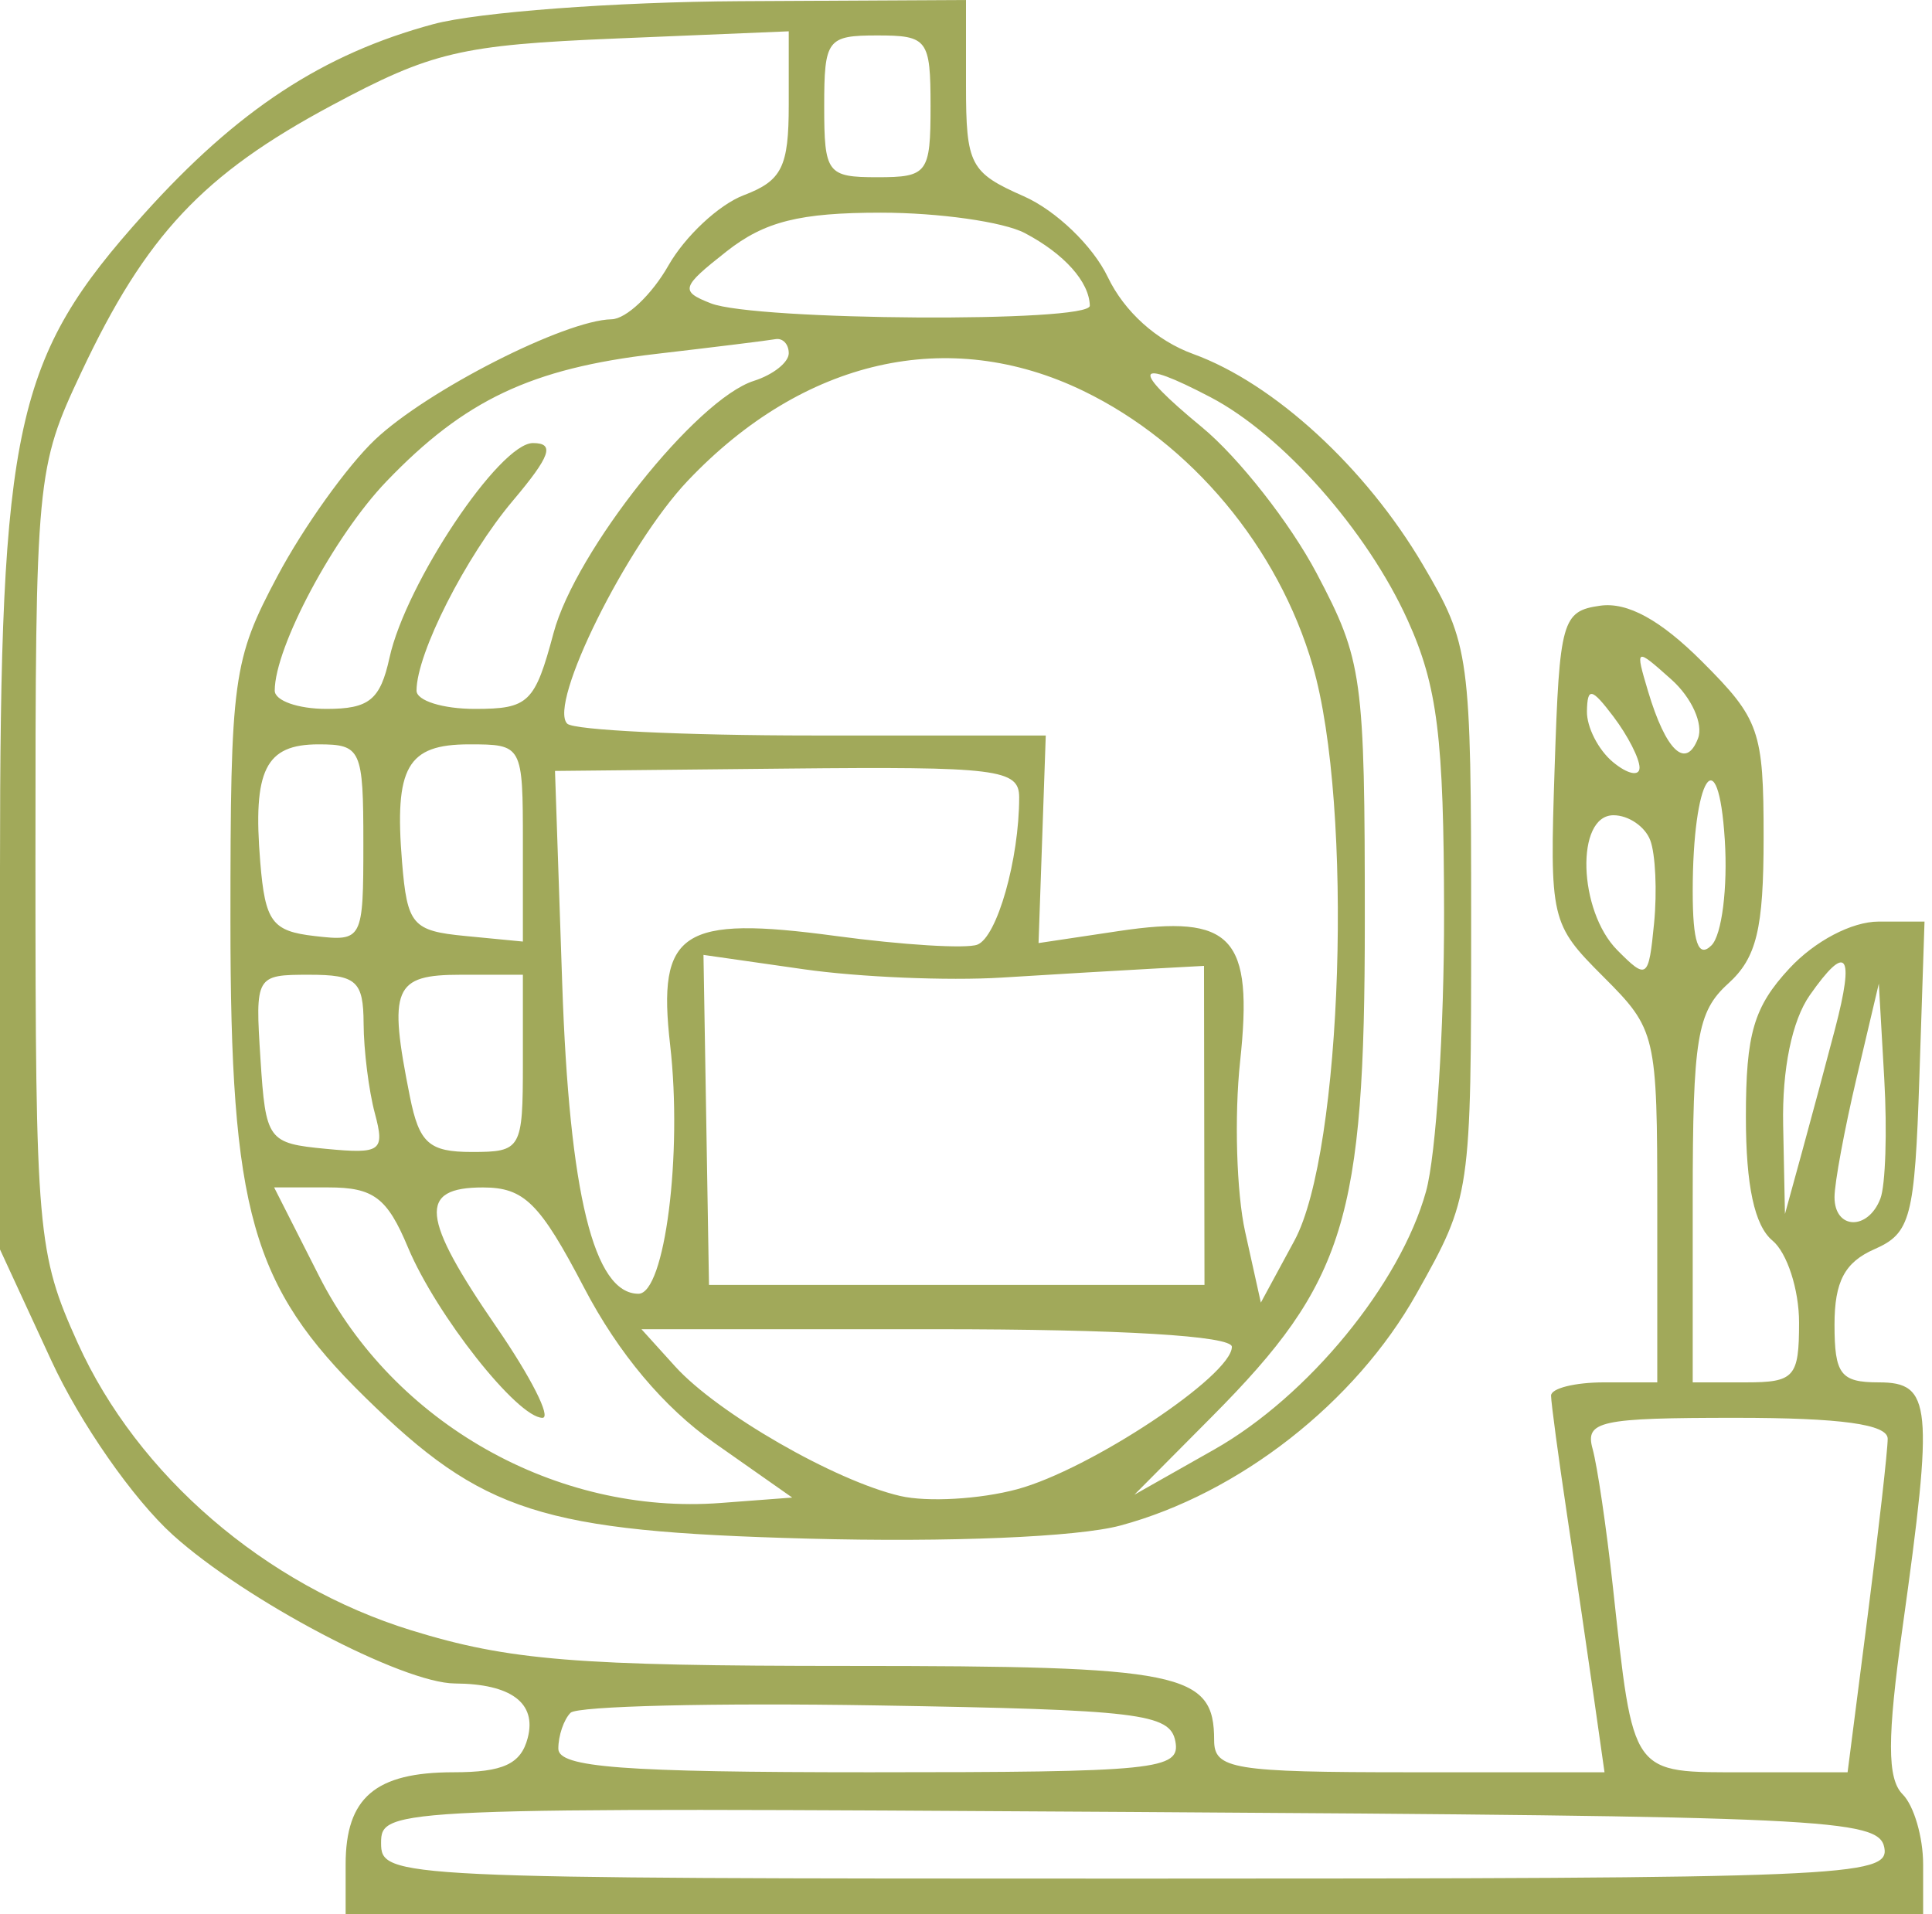 <svg xmlns="http://www.w3.org/2000/svg" width="109" height="108" viewBox="0 0 109 108" fill="none"><path fill-rule="evenodd" clip-rule="evenodd" d="M24.451 1.362C18.216 3.044 13.402 6.203 8.114 12.084C0.819 20.198 0 23.924 0 49V70.5L2.892 76.762C4.523 80.295 7.513 84.586 9.752 86.609C13.836 90.298 22.713 94.973 25.668 94.99C28.839 95.009 30.288 96.094 29.773 98.065C29.388 99.537 28.385 100 25.583 100C21.176 100 19.5 101.432 19.5 105.2V108H64H108.5V105.2C108.5 103.66 107.979 101.879 107.343 101.243C106.466 100.366 106.466 98.073 107.344 91.793C109.095 79.259 108.973 78 106 78C103.844 78 103.5 77.551 103.5 74.737C103.5 72.313 104.078 71.221 105.75 70.487C107.801 69.587 108.026 68.726 108.289 60.75L108.578 52H105.991C104.479 52 102.386 53.099 100.952 54.646C98.942 56.815 98.5 58.326 98.5 63.024C98.5 66.898 98.986 69.158 100 70C100.825 70.685 101.5 72.765 101.5 74.622C101.5 77.709 101.241 78 98.5 78H95.5V67.655C95.5 58.58 95.746 57.088 97.5 55.5C99.106 54.047 99.5 52.42 99.5 47.245C99.5 41.222 99.273 40.573 96.027 37.327C93.678 34.978 91.817 33.958 90.277 34.177C88.131 34.481 87.983 35.006 87.711 43.287C87.427 51.909 87.479 52.132 90.461 55.114C93.438 58.092 93.5 58.356 93.5 68.077V78H90.5C88.85 78 87.503 78.338 87.508 78.75C87.512 79.162 87.92 82.2 88.414 85.5C88.909 88.8 89.586 93.413 89.919 95.75L90.524 100H79.512C69.575 100 68.5 99.824 68.5 98.2C68.5 94.362 66.724 94 47.905 94C32.505 94 28.711 93.691 23.202 91.99C14.958 89.444 7.757 83.239 4.386 75.779C2.104 70.729 2 69.544 2 48.5C2 26.911 2.048 26.397 4.59 21C8.229 13.273 11.445 9.843 18.699 5.956C24.357 2.924 25.995 2.538 34.75 2.173L44.5 1.767V5.908C44.5 9.423 44.116 10.196 41.959 11.016C40.561 11.547 38.648 13.333 37.709 14.985C36.769 16.636 35.325 18 34.5 18.016C31.874 18.065 24.101 22.022 21.157 24.809C19.593 26.289 17.118 29.75 15.657 32.5C13.134 37.249 13.001 38.228 13.001 52C13 68.357 14.188 72.557 20.595 78.838C27.244 85.357 30.534 86.409 45.554 86.816C53.542 87.032 60.792 86.729 63.211 86.078C69.913 84.273 76.475 79.136 79.916 73C82.992 67.514 83 67.461 83 52C83 36.945 82.922 36.368 80.288 31.887C77.053 26.384 71.876 21.629 67.316 19.973C65.252 19.223 63.434 17.585 62.5 15.634C61.659 13.876 59.573 11.872 57.75 11.07C54.731 9.741 54.5 9.297 54.5 4.82V0L41.75 0.067C34.737 0.105 26.953 0.687 24.451 1.362ZM52.5 6C52.5 9.778 52.333 10 49.5 10C46.667 10 46.5 9.778 46.5 6C46.5 2.222 46.667 2 49.5 2C52.333 2 52.5 2.222 52.5 6ZM57.816 13.15C60.042 14.321 61.457 15.903 61.485 17.25C61.504 18.216 42.605 18.097 40.106 17.116C38.356 16.429 38.423 16.206 40.99 14.186C43.139 12.496 45.116 12 49.701 12C52.963 12 56.614 12.517 57.816 13.15ZM44.5 19.933C44.5 20.446 43.616 21.146 42.536 21.489C39.285 22.52 32.465 31.1 31.233 35.709C30.175 39.663 29.826 40 26.793 40C24.982 40 23.5 39.536 23.5 38.968C23.5 36.877 26.274 31.408 28.937 28.25C31.063 25.729 31.316 25 30.067 25C28.185 25 22.898 32.912 21.976 37.108C21.453 39.492 20.828 40 18.421 40C16.814 40 15.5 39.536 15.5 38.968C15.5 36.517 18.85 30.24 21.801 27.165C26.208 22.57 29.976 20.787 37 19.971C40.3 19.587 43.337 19.212 43.75 19.137C44.163 19.062 44.5 19.42 44.5 19.933ZM61.121 22.058C67.217 25.01 72.12 30.884 74.062 37.566C76.367 45.495 75.747 64.983 73.03 70L71.135 73.5L70.248 69.5C69.761 67.3 69.633 62.98 69.964 59.9C70.721 52.849 69.533 51.573 63.109 52.536L58.593 53.213L58.797 47.357L59 41.5H45.836C38.596 41.5 32.371 41.2 32.002 40.833C30.904 39.739 35.361 30.755 38.801 27.128C45.328 20.247 53.531 18.384 61.121 22.058ZM68.3 22.415C72.357 24.54 77.139 29.951 79.421 35C81.101 38.714 81.459 41.597 81.472 51.5C81.481 58.1 81.023 65.176 80.454 67.225C79.002 72.453 73.801 78.79 68.5 81.791L64 84.339L68.39 79.919C75.901 72.358 77 68.795 77 52C77 38.157 76.877 37.267 74.284 32.351C72.791 29.519 69.876 25.807 67.807 24.101C63.768 20.772 63.953 20.138 68.3 22.415ZM95.8 41.661C95.116 43.444 93.987 42.379 92.979 39C92.245 36.536 92.264 36.526 94.3 38.344C95.436 39.358 96.111 40.851 95.8 41.661ZM92.5 43.314C92.5 43.826 91.825 43.685 91 43C90.175 42.315 89.514 41.023 89.532 40.128C89.559 38.76 89.798 38.81 91.032 40.441C91.839 41.509 92.5 42.801 92.5 43.314ZM20.5 47.566C20.5 53.049 20.459 53.128 17.75 52.816C15.347 52.54 14.96 52.014 14.683 48.645C14.256 43.444 14.97 42 17.969 42C20.374 42 20.5 42.277 20.5 47.566ZM29.5 47.563V53.127L26.25 52.813C23.265 52.526 22.974 52.186 22.683 48.645C22.243 43.279 22.971 42 26.469 42C29.481 42 29.5 42.036 29.5 47.563ZM57.5 44.992C57.5 48.487 56.251 52.881 55.138 53.303C54.512 53.541 50.925 53.321 47.166 52.814C38.446 51.64 37.072 52.543 37.808 58.961C38.514 65.113 37.51 73 36.021 73C33.505 73 32.121 67.372 31.719 55.5L31.312 43.5L44.406 43.367C56.283 43.247 57.5 43.398 57.5 44.992ZM96.56 53.34C95.813 54.087 95.5 53.184 95.5 50.282C95.5 43.855 96.94 41.555 97.31 47.39C97.481 50.079 97.144 52.756 96.56 53.34ZM93.102 47.405C93.398 48.177 93.497 50.288 93.32 52.095C93.015 55.228 92.919 55.298 91.25 53.618C89.035 51.389 88.88 46 91.031 46C91.874 46 92.805 46.632 93.102 47.405ZM56.5 55.161C59.525 54.974 63.334 54.749 64.964 54.661L67.928 54.5L67.941 63.5L67.955 72.5H53.977H40L39.845 63.19L39.689 53.88L45.345 54.69C48.455 55.135 53.475 55.347 56.5 55.161ZM103.531 58.051C103.034 59.948 102.194 63.075 101.666 65L100.704 68.5L100.602 63.473C100.538 60.334 101.102 57.586 102.102 56.158C104.191 53.176 104.65 53.783 103.531 58.051ZM20.514 57.75C20.521 59.263 20.807 61.546 21.15 62.823C21.721 64.959 21.498 65.121 18.386 64.823C15.109 64.51 14.99 64.347 14.695 59.75C14.394 55.053 14.425 55 17.445 55C20.108 55 20.502 55.353 20.514 57.75ZM29.5 60C29.5 64.841 29.408 65 26.625 65C24.205 65 23.651 64.505 23.125 61.875C21.897 55.736 22.205 55 26 55H29.5V60ZM106.088 67.631C105.391 69.448 103.5 69.388 103.5 67.549C103.5 66.751 104.063 63.714 104.75 60.799L106 55.5L106.307 60.881C106.476 63.84 106.377 66.878 106.088 67.631ZM23.014 70.379C24.603 74.182 29.194 80 30.605 80C31.116 80 29.951 77.7 28.017 74.888C23.741 68.673 23.579 66.999 27.25 67.002C29.577 67.004 30.455 67.876 32.961 72.672C34.89 76.363 37.452 79.413 40.309 81.42L44.695 84.5L40.657 84.805C31.398 85.503 22.214 80.316 18.005 72.009L15.466 67H18.534C21.074 67 21.845 67.581 23.014 70.379ZM69.5 75.994C69.5 77.614 61.495 82.924 57.383 84.031C55.289 84.595 52.321 84.766 50.787 84.41C47.112 83.557 40.479 79.739 38.094 77.104L36.19 75H52.845C63.212 75 69.5 75.375 69.5 75.994ZM106.5 81.182C106.5 81.833 105.991 86.333 105.369 91.182L104.238 100H98.478C91.955 100 92.174 100.307 90.992 89.5C90.631 86.2 90.118 82.713 89.851 81.75C89.416 80.182 90.255 80 97.933 80C103.858 80 106.5 80.365 106.5 81.182ZM66.311 98.25C66.62 99.863 65.271 100 49.073 100C35.096 100 31.5 99.727 31.5 98.667C31.5 97.933 31.81 97.023 32.19 96.643C32.569 96.264 40.326 96.076 49.427 96.227C64.265 96.472 66.009 96.681 66.311 98.25ZM106.31 104.25C106.626 105.895 104.081 106 64.073 106C22.09 106 21.5 105.972 21.5 103.989C21.5 102.002 22.004 101.981 63.736 102.239C103.047 102.482 105.996 102.621 106.31 104.25Z" fill="#A1A95A"></path></svg>